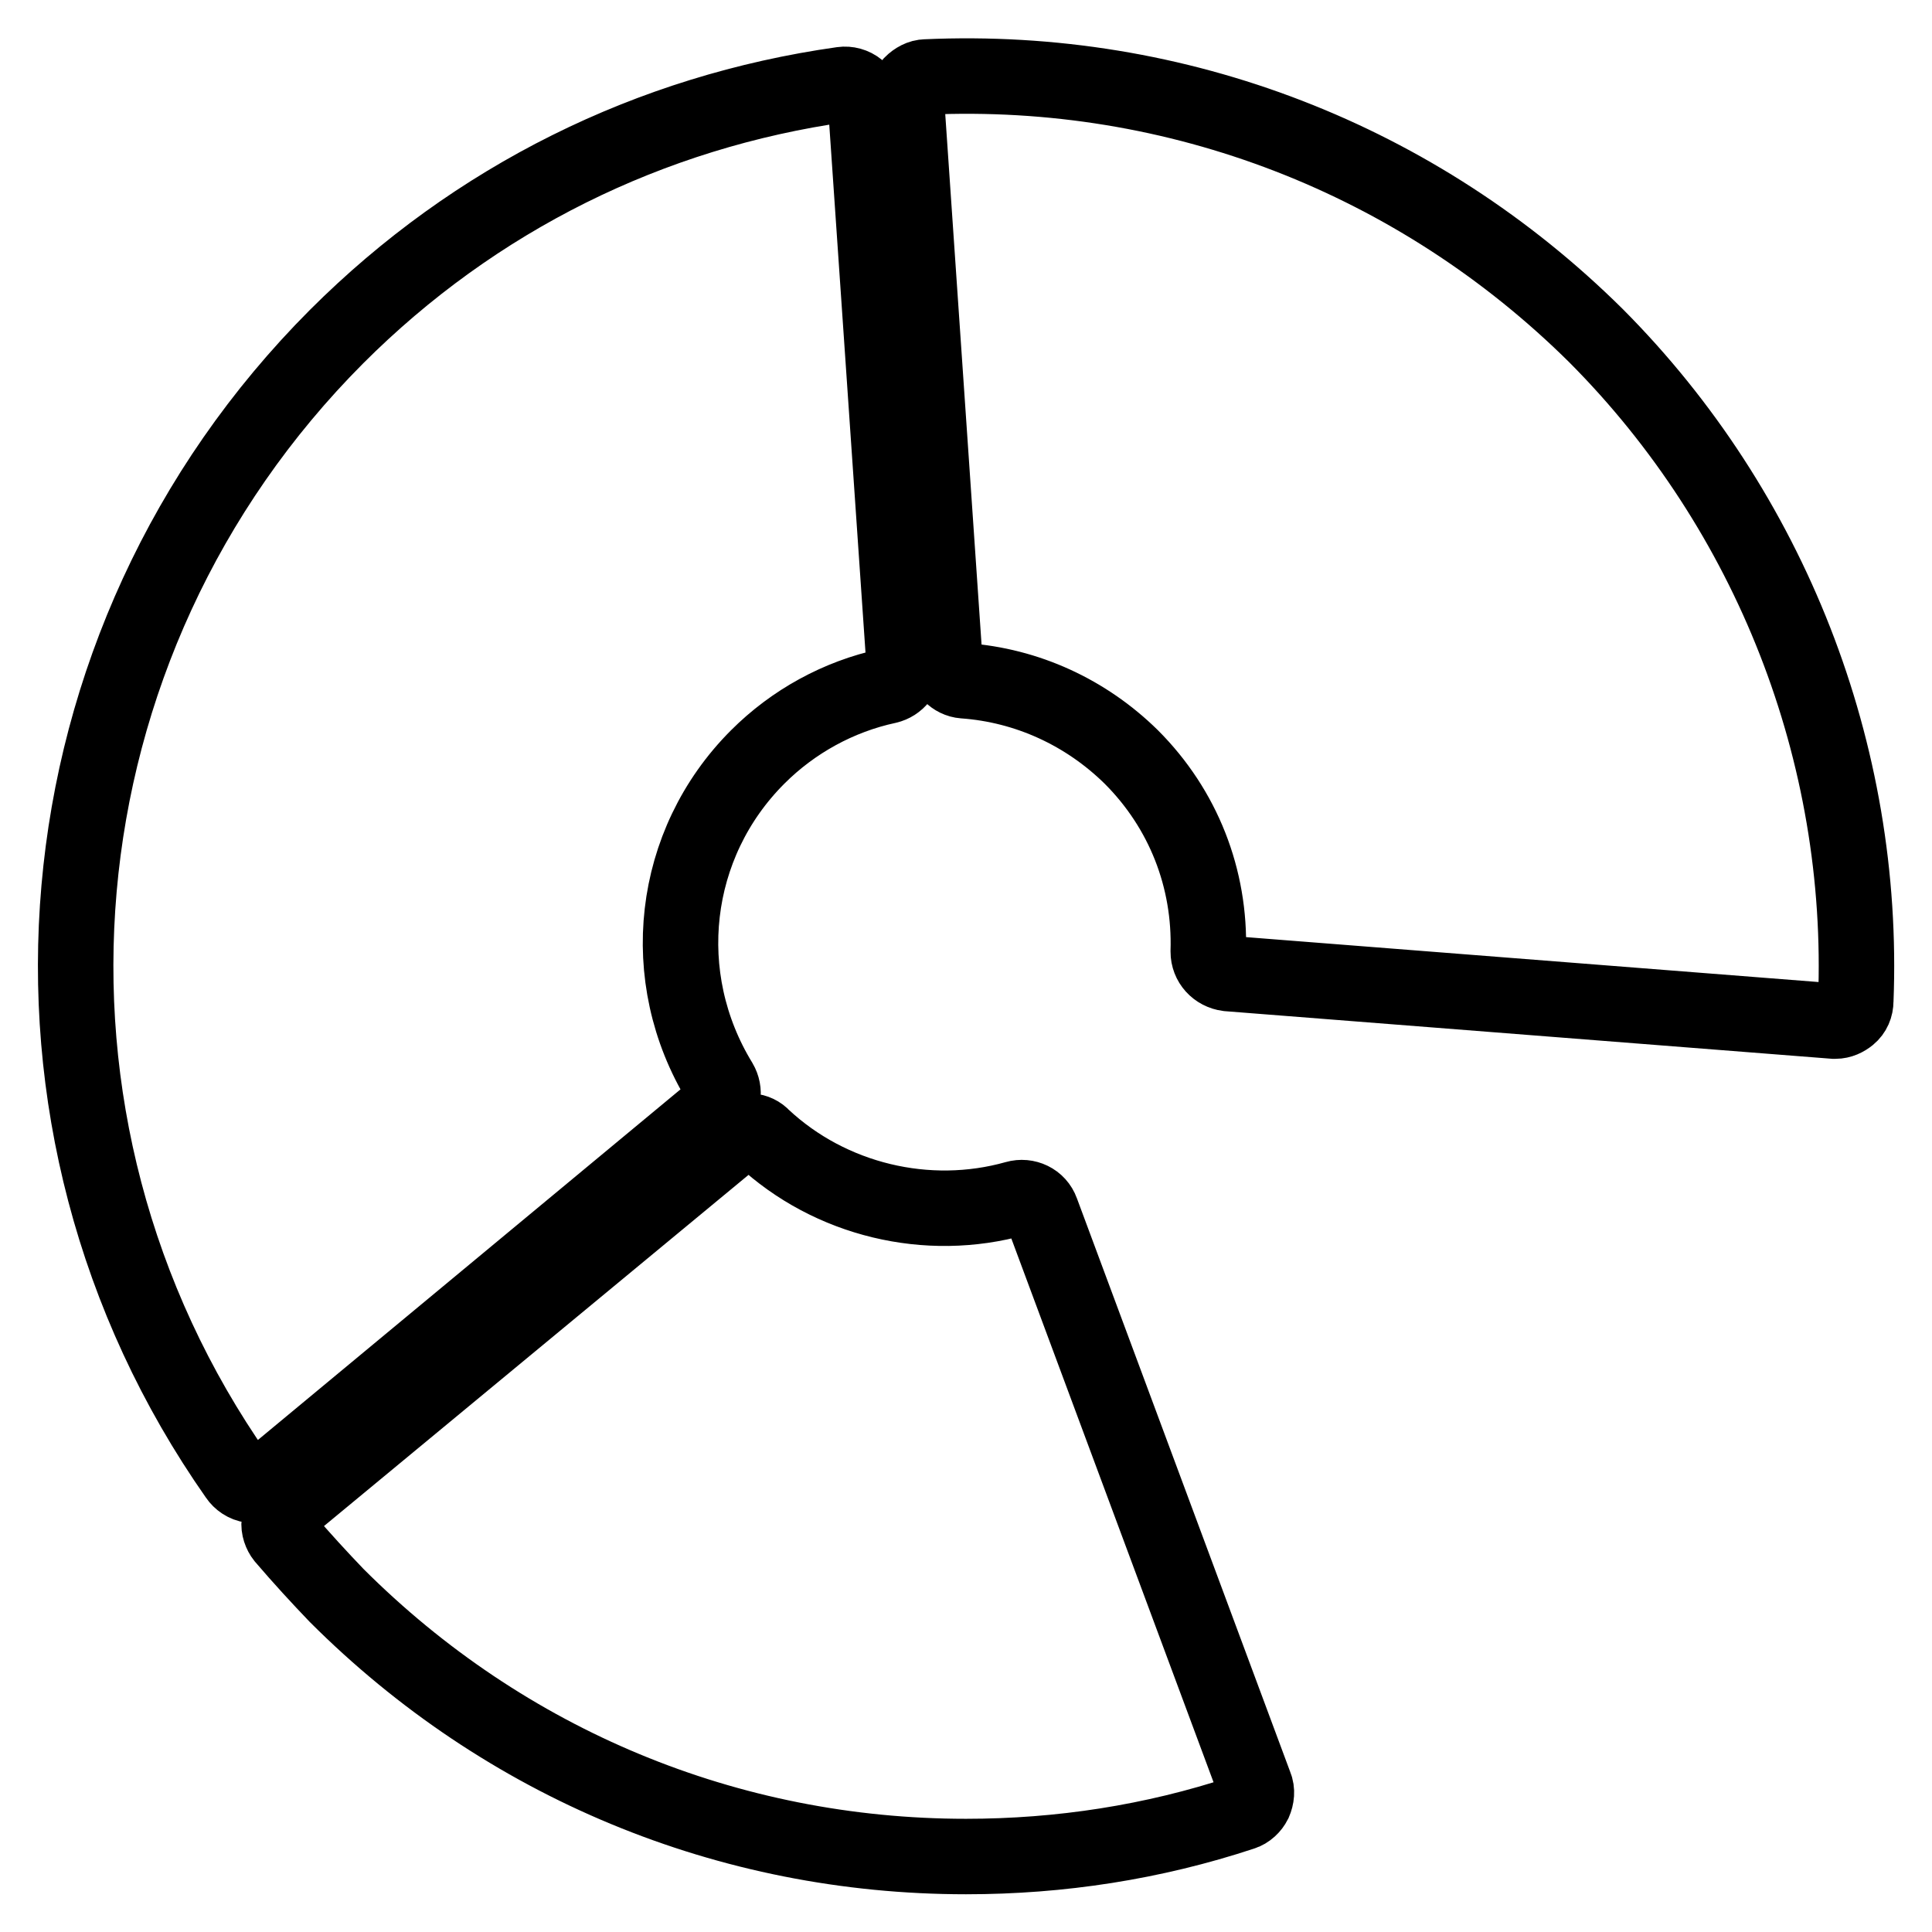 <?xml version="1.0" encoding="utf-8"?>
<!-- Svg Vector Icons : http://www.onlinewebfonts.com/icon -->
<!DOCTYPE svg PUBLIC "-//W3C//DTD SVG 1.1//EN" "http://www.w3.org/Graphics/SVG/1.1/DTD/svg11.dtd">
<svg version="1.1" xmlns="http://www.w3.org/2000/svg" xmlns:xlink="http://www.w3.org/1999/xlink" x="0px" y="0px" viewBox="0 0 256 256" enable-background="new 0 0 256 256" xml:space="preserve">
<g> <path stroke-width="10" fill-opacity="0" stroke="#000000"  d="M127.7,90.2c8.4,0.6,16.2,4.2,22.2,10.1c6.9,6.9,10.5,16.1,10.2,25.8c0,1.5,1.1,2.7,2.6,2.9l80.3,6.3 c0.1,0,0.1,0,0.2,0c0.7,0,1.3-0.3,1.8-0.7c0.6-0.5,0.9-1.2,0.9-2c1.3-32.8-11.3-64.9-34.4-88.1C187.9,21.1,156,8.7,122.7,10.2 c-0.7,0-1.4,0.4-1.9,0.9c-0.5,0.6-0.8,1.3-0.7,2l5.1,74.5C125.3,89,126.4,90.1,127.7,90.2z M97.6,150.5L38,199.8 c-0.6,0.5-0.9,1.2-1,1.9c-0.1,0.7,0.2,1.5,0.6,2c2.4,2.8,4.7,5.3,7,7.7C66.9,233.7,96.5,246,128,246c12.5,0,24.8-1.9,36.6-5.8 c0.7-0.2,1.3-0.8,1.6-1.4c0.3-0.7,0.4-1.5,0.1-2.2l-28.3-76.1c-0.5-1.4-2-2.1-3.4-1.7c-11.7,3.3-24.6,0.2-33.5-8.1 C100.2,149.7,98.7,149.6,97.6,150.5z M113.7,11.8c-0.6-0.5-1.4-0.7-2.1-0.6c-25.5,3.6-48.7,15.1-67,33.4 C4.1,85.2-1.5,148.7,31.4,195.6c0.4,0.6,1.1,1.1,1.9,1.2c0.1,0,0.2,0,0.4,0c0.6,0,1.3-0.2,1.8-0.6L94.8,147 c1.1-0.9,1.3-2.4,0.6-3.6c-8.5-13.9-6.5-31.6,5-43.1c4.7-4.7,10.7-8,17.2-9.4c1.3-0.3,2.3-1.5,2.2-2.9l-5.1-74.3 C114.7,13,114.3,12.3,113.7,11.8z"/></g>
</svg>